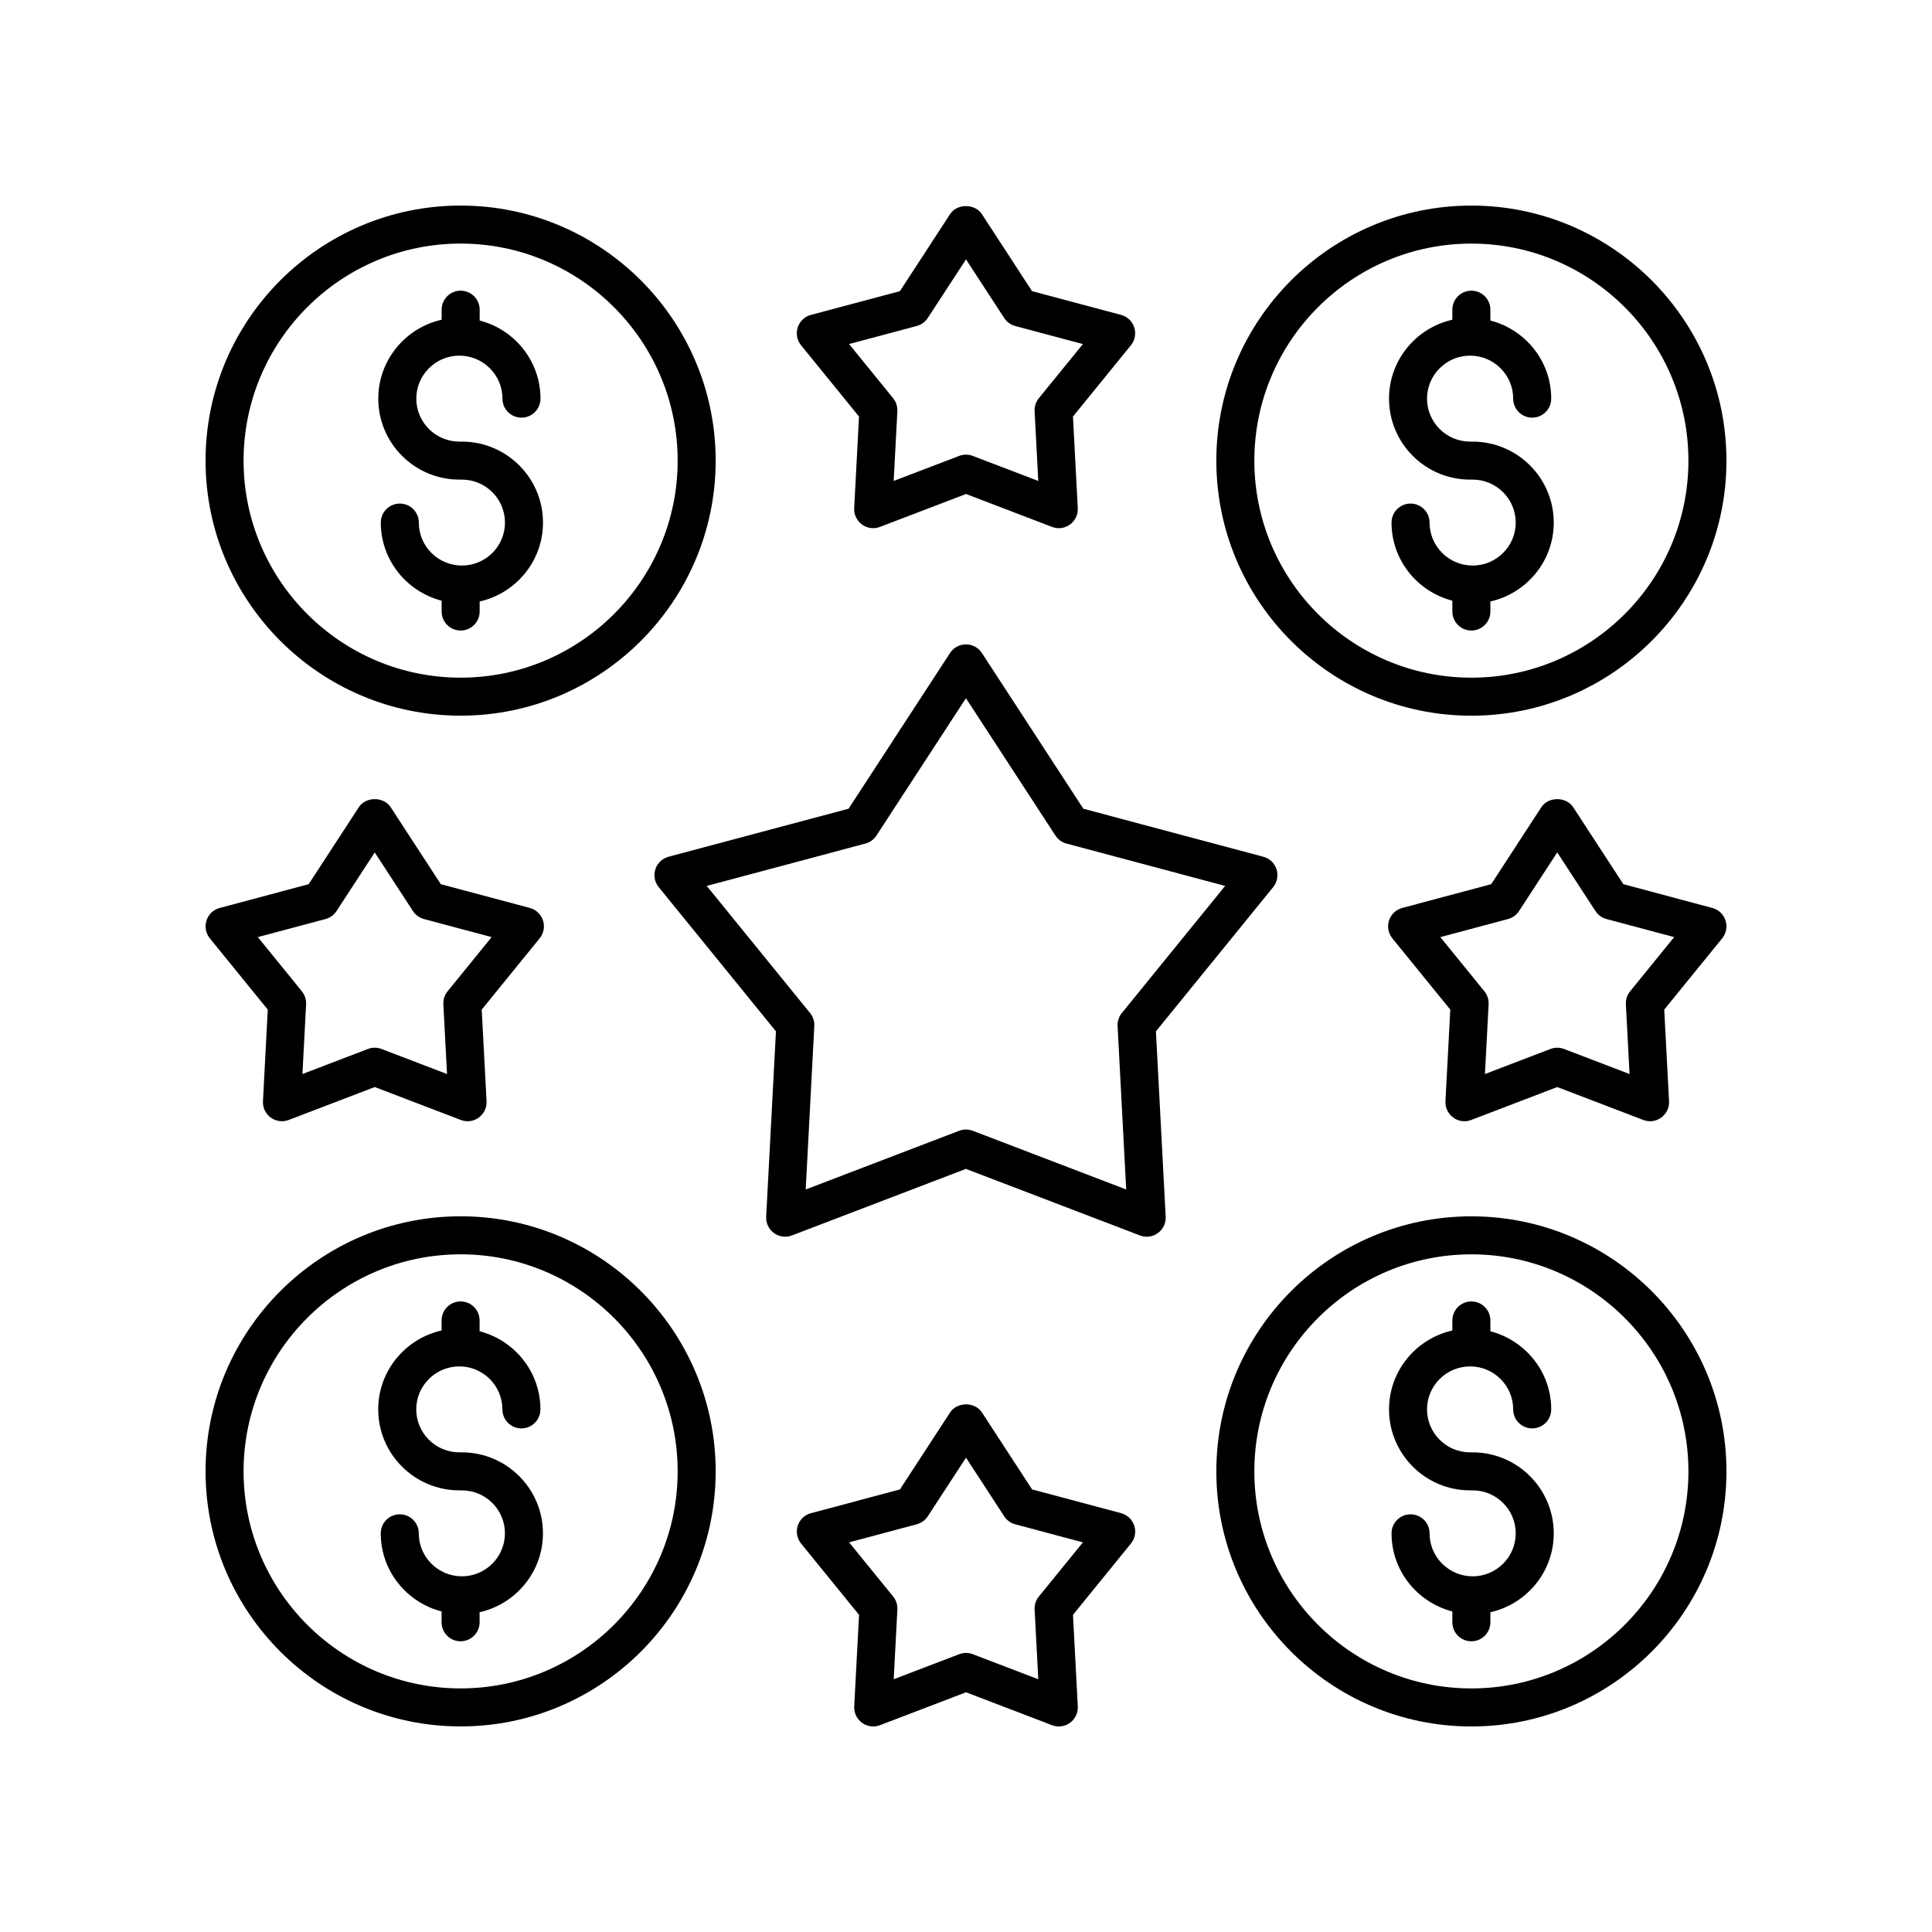 <?xml version="1.0" encoding="UTF-8"?>
<!-- Uploaded to: ICON Repo, www.iconrepo.com, Generator: ICON Repo Mixer Tools -->
<svg fill="#000000" width="800px" height="800px" version="1.1" viewBox="144 144 512 512" xmlns="http://www.w3.org/2000/svg">
 <g>
  <path d="m441.09 227.45-23.586-6.293-13.289-20.398c-1.859-2.856-6.582-2.856-8.441 0l-13.289 20.398-23.586 6.293c-1.648 0.438-2.965 1.688-3.492 3.312s-0.195 3.406 0.879 4.734l15.359 18.895-1.277 24.273c-0.09 1.703 0.688 3.336 2.07 4.34 1.371 1 3.16 1.246 4.762 0.629l22.797-8.719 22.793 8.719c0.586 0.227 1.195 0.336 1.801 0.336 1.047 0 2.09-0.328 2.961-0.965 1.383-1.004 2.16-2.637 2.07-4.34l-1.277-24.273 15.359-18.895c1.078-1.328 1.406-3.109 0.879-4.734-0.523-1.625-1.844-2.875-3.492-3.312zm-21.789 22.086c-0.789 0.969-1.188 2.195-1.121 3.445l0.973 18.477-17.359-6.637c-0.578-0.223-1.188-0.336-1.797-0.336-0.613 0-1.223 0.113-1.801 0.332l-17.359 6.637 0.973-18.477c0.062-1.25-0.336-2.477-1.121-3.445l-11.676-14.355 17.934-4.789c1.199-0.32 2.242-1.074 2.922-2.117l10.129-15.531 10.125 15.539c0.68 1.043 1.723 1.797 2.922 2.117l17.934 4.789z"/>
  <path d="m287.9 387.93c-0.527-1.625-1.84-2.875-3.492-3.312l-23.582-6.297-13.293-20.398c-1.859-2.856-6.582-2.856-8.441 0l-13.293 20.398-23.582 6.297c-1.652 0.438-2.965 1.688-3.492 3.312-0.527 1.625-0.195 3.406 0.879 4.734l15.359 18.895-1.277 24.273c-0.09 1.703 0.688 3.336 2.07 4.34 1.367 1 3.164 1.25 4.762 0.629l22.793-8.723 22.801 8.723c0.586 0.227 1.195 0.336 1.801 0.336 1.047 0 2.09-0.328 2.961-0.965 1.383-1.004 2.16-2.637 2.07-4.34l-1.285-24.273 15.359-18.895c1.078-1.328 1.406-3.109 0.883-4.734zm-25.285 18.777c-0.789 0.969-1.188 2.195-1.121 3.445l0.973 18.477-17.359-6.641c-0.582-0.223-1.191-0.336-1.801-0.336s-1.219 0.113-1.801 0.336l-17.359 6.641 0.973-18.477c0.062-1.25-0.336-2.477-1.121-3.445l-11.672-14.363 17.934-4.789c1.199-0.32 2.242-1.074 2.922-2.117l10.125-15.539 10.125 15.539c0.68 1.043 1.723 1.797 2.922 2.117l17.934 4.789z"/>
  <path d="m601.28 387.93c-0.527-1.625-1.84-2.875-3.492-3.312l-23.582-6.297-13.293-20.398c-1.859-2.856-6.582-2.856-8.441 0l-13.293 20.398-23.582 6.297c-1.652 0.438-2.965 1.688-3.492 3.312-0.527 1.625-0.195 3.406 0.879 4.734l15.359 18.895-1.285 24.273c-0.09 1.703 0.688 3.336 2.07 4.34 0.871 0.633 1.914 0.965 2.961 0.965 0.605 0 1.215-0.109 1.801-0.336l22.801-8.723 22.793 8.723c1.605 0.625 3.391 0.367 4.762-0.629 1.383-1.004 2.16-2.637 2.07-4.34l-1.277-24.273 15.359-18.895c1.078-1.328 1.41-3.109 0.883-4.734zm-25.285 18.777c-0.789 0.969-1.188 2.195-1.121 3.445l0.973 18.477-17.359-6.641c-1.16-0.441-2.441-0.441-3.602 0l-17.359 6.641 0.973-18.477c0.062-1.25-0.336-2.477-1.121-3.445l-11.676-14.363 17.934-4.789c1.199-0.32 2.242-1.074 2.922-2.117l10.125-15.539 10.125 15.539c0.68 1.043 1.723 1.797 2.922 2.117l17.941 4.789z"/>
  <path d="m444.59 548.32c-0.527-1.625-1.844-2.875-3.492-3.312l-23.586-6.293-13.289-20.398c-1.859-2.856-6.582-2.856-8.441 0l-13.289 20.398-23.586 6.293c-1.648 0.438-2.965 1.688-3.492 3.312-0.527 1.625-0.195 3.406 0.879 4.734l15.359 18.895-1.277 24.273c-0.09 1.703 0.688 3.336 2.07 4.34 1.371 1 3.16 1.246 4.762 0.629l22.793-8.719 22.793 8.719c0.586 0.227 1.195 0.336 1.801 0.336 1.047 0 2.09-0.328 2.961-0.965 1.383-1.004 2.16-2.637 2.07-4.34l-1.277-24.273 15.359-18.895c1.078-1.328 1.406-3.109 0.883-4.734zm-25.285 18.777c-0.789 0.969-1.188 2.195-1.121 3.445l0.973 18.477-17.359-6.637c-0.578-0.227-1.188-0.34-1.797-0.34s-1.219 0.113-1.801 0.336l-17.359 6.637 0.973-18.477c0.062-1.25-0.336-2.477-1.121-3.445l-11.676-14.355 17.934-4.789c1.199-0.32 2.242-1.074 2.922-2.117l10.129-15.531 10.125 15.539c0.68 1.043 1.723 1.797 2.922 2.117l17.934 4.789z"/>
  <path d="m533.93 198.48c-37.27 0-67.59 30.32-67.59 67.598 0 37.27 30.32 67.59 67.59 67.59 37.273-0.004 67.598-30.324 67.598-67.594 0-37.273-30.324-67.594-67.598-67.594zm0 125.11c-31.715 0-57.516-25.801-57.516-57.516 0-31.715 25.801-57.52 57.516-57.52 31.715 0 57.52 25.805 57.52 57.52 0 31.715-25.805 57.516-57.52 57.516z"/>
  <path d="m534.26 261.03h-0.668c-6.293 0-11.414-5.106-11.414-11.387 0-6.277 5.121-11.391 11.414-11.391 6.297 0 11.418 5.113 11.418 11.391 0 2.785 2.254 5.039 5.039 5.039 2.785 0 5.039-2.254 5.039-5.039 0-9.973-6.879-18.305-16.121-20.703v-2.867c0-2.785-2.254-5.039-5.039-5.039-2.785 0-5.039 2.254-5.039 5.039v2.66c-9.59 2.152-16.785 10.691-16.785 20.91 0 11.832 9.637 21.461 21.492 21.461h0.668c6.297 0 11.418 5.106 11.418 11.387 0 6.277-5.121 11.387-11.418 11.387-6.293 0-11.414-5.106-11.414-11.387 0-2.785-2.254-5.039-5.039-5.039s-5.039 2.254-5.039 5.039c0 9.969 6.875 18.301 16.117 20.699v2.867c0 2.785 2.254 5.039 5.039 5.039 2.785 0 5.039-2.254 5.039-5.039v-2.66c9.59-2.152 16.793-10.691 16.793-20.906-0.004-11.832-9.648-21.461-21.5-21.461z"/>
  <path d="m333.66 266.07c0-37.273-30.32-67.594-67.59-67.594-37.273 0-67.594 30.32-67.594 67.594 0 37.27 30.32 67.59 67.598 67.59 37.266 0 67.586-30.32 67.586-67.59zm-67.59 57.516c-31.715 0-57.52-25.801-57.52-57.516 0-31.715 25.805-57.52 57.52-57.52 31.715 0 57.516 25.805 57.516 57.52 0 31.715-25.801 57.516-57.516 57.516z"/>
  <path d="m266.41 261.03h-0.668c-6.297 0-11.418-5.106-11.418-11.387 0-6.277 5.121-11.391 11.418-11.391 6.293 0 11.414 5.113 11.414 11.391 0 2.785 2.254 5.039 5.039 5.039s5.039-2.254 5.039-5.039c0-9.973-6.875-18.305-16.117-20.703v-2.867c0-2.785-2.254-5.039-5.039-5.039-2.785 0-5.039 2.254-5.039 5.039v2.66c-9.59 2.152-16.793 10.691-16.793 20.91 0 11.832 9.645 21.461 21.496 21.461h0.668c6.293 0 11.414 5.106 11.414 11.387 0 6.277-5.121 11.387-11.414 11.387-6.297 0-11.418-5.106-11.418-11.387 0-2.785-2.254-5.039-5.039-5.039-2.785 0-5.039 2.254-5.039 5.039 0 9.969 6.879 18.301 16.121 20.699v2.867c0 2.785 2.254 5.039 5.039 5.039 2.785 0 5.039-2.254 5.039-5.039v-2.66c9.59-2.152 16.785-10.691 16.785-20.906 0-11.832-9.637-21.461-21.488-21.461z"/>
  <path d="m533.93 466.34c-37.27 0-67.59 30.32-67.59 67.59 0 37.273 30.32 67.598 67.59 67.598 37.273 0 67.598-30.324 67.598-67.598 0-37.27-30.324-67.59-67.598-67.59zm0 125.11c-31.715 0-57.516-25.805-57.516-57.52 0-31.715 25.801-57.516 57.516-57.516 31.715 0 57.52 25.801 57.52 57.516 0 31.715-25.805 57.52-57.52 57.52z"/>
  <path d="m534.26 528.89h-0.668c-6.293 0-11.414-5.106-11.414-11.387 0-6.277 5.121-11.387 11.414-11.387 6.297 0 11.418 5.106 11.418 11.387 0 2.785 2.254 5.039 5.039 5.039 2.785 0 5.039-2.254 5.039-5.039 0-9.969-6.879-18.301-16.121-20.699v-2.867c0-2.785-2.254-5.039-5.039-5.039-2.785 0-5.039 2.254-5.039 5.039v2.66c-9.59 2.152-16.785 10.691-16.785 20.906 0 11.832 9.637 21.461 21.492 21.461h0.668c6.297 0 11.418 5.106 11.418 11.387 0 6.277-5.121 11.391-11.418 11.391-6.293 0-11.414-5.113-11.414-11.391 0-2.785-2.254-5.039-5.039-5.039s-5.039 2.254-5.039 5.039c0 9.973 6.875 18.305 16.117 20.703v2.867c0 2.785 2.254 5.039 5.039 5.039 2.785 0 5.039-2.254 5.039-5.039v-2.66c9.59-2.152 16.793-10.691 16.793-20.91-0.004-11.832-9.648-21.461-21.5-21.461z"/>
  <path d="m266.07 601.52c37.27 0 67.59-30.32 67.59-67.598 0-37.27-30.32-67.59-67.59-67.59-37.273 0-67.594 30.32-67.594 67.59 0 37.273 30.32 67.598 67.594 67.598zm0-125.11c31.715 0 57.516 25.801 57.516 57.516 0 31.715-25.801 57.52-57.516 57.52-31.715 0-57.52-25.805-57.52-57.52 0-31.715 25.805-57.516 57.52-57.516z"/>
  <path d="m265.73 538.96h0.668c6.293 0 11.414 5.106 11.414 11.387 0 6.277-5.121 11.391-11.414 11.391-6.297 0-11.418-5.113-11.418-11.391 0-2.785-2.254-5.039-5.039-5.039-2.785 0-5.039 2.254-5.039 5.039 0 9.973 6.879 18.305 16.121 20.703v2.867c0 2.785 2.254 5.039 5.039 5.039s5.039-2.254 5.039-5.039v-2.66c9.59-2.152 16.785-10.691 16.785-20.91 0-11.832-9.637-21.461-21.492-21.461h-0.668c-6.297 0-11.418-5.106-11.418-11.387 0-6.277 5.121-11.387 11.418-11.387 6.293 0 11.414 5.106 11.414 11.387 0 2.785 2.254 5.039 5.039 5.039s5.039-2.254 5.039-5.039c0-9.969-6.875-18.301-16.117-20.699v-2.867c0-2.785-2.254-5.039-5.039-5.039s-5.039 2.254-5.039 5.039v2.66c-9.59 2.152-16.793 10.691-16.793 20.906 0.008 11.832 9.648 21.461 21.5 21.461z"/>
  <path d="m482.29 374.36c-0.527-1.625-1.84-2.875-3.492-3.312l-47.699-12.727-26.887-41.266c-0.93-1.426-2.519-2.289-4.223-2.289s-3.293 0.859-4.223 2.289l-26.887 41.266-47.703 12.727c-1.652 0.438-2.965 1.688-3.492 3.312-0.527 1.625-0.195 3.406 0.879 4.734l31.074 38.223-2.59 49.117c-0.09 1.703 0.688 3.336 2.07 4.34 0.871 0.633 1.914 0.965 2.961 0.965 0.605 0 1.215-0.109 1.801-0.336l46.105-17.637 46.105 17.637c1.605 0.625 3.391 0.375 4.762-0.629 1.383-1.004 2.16-2.637 2.07-4.34l-2.586-49.117 31.074-38.223c1.078-1.328 1.406-3.109 0.879-4.734zm-40.996 38.105c-0.789 0.969-1.188 2.195-1.121 3.445l2.281 43.316-40.664-15.559c-1.16-0.441-2.441-0.441-3.602 0l-40.668 15.559 2.281-43.316c0.062-1.25-0.336-2.477-1.121-3.445l-27.391-33.688 42.051-11.223c1.199-0.32 2.242-1.074 2.922-2.117l23.723-36.402 23.719 36.402c0.68 1.043 1.723 1.797 2.922 2.117l42.051 11.223z"/>
 </g>
</svg>